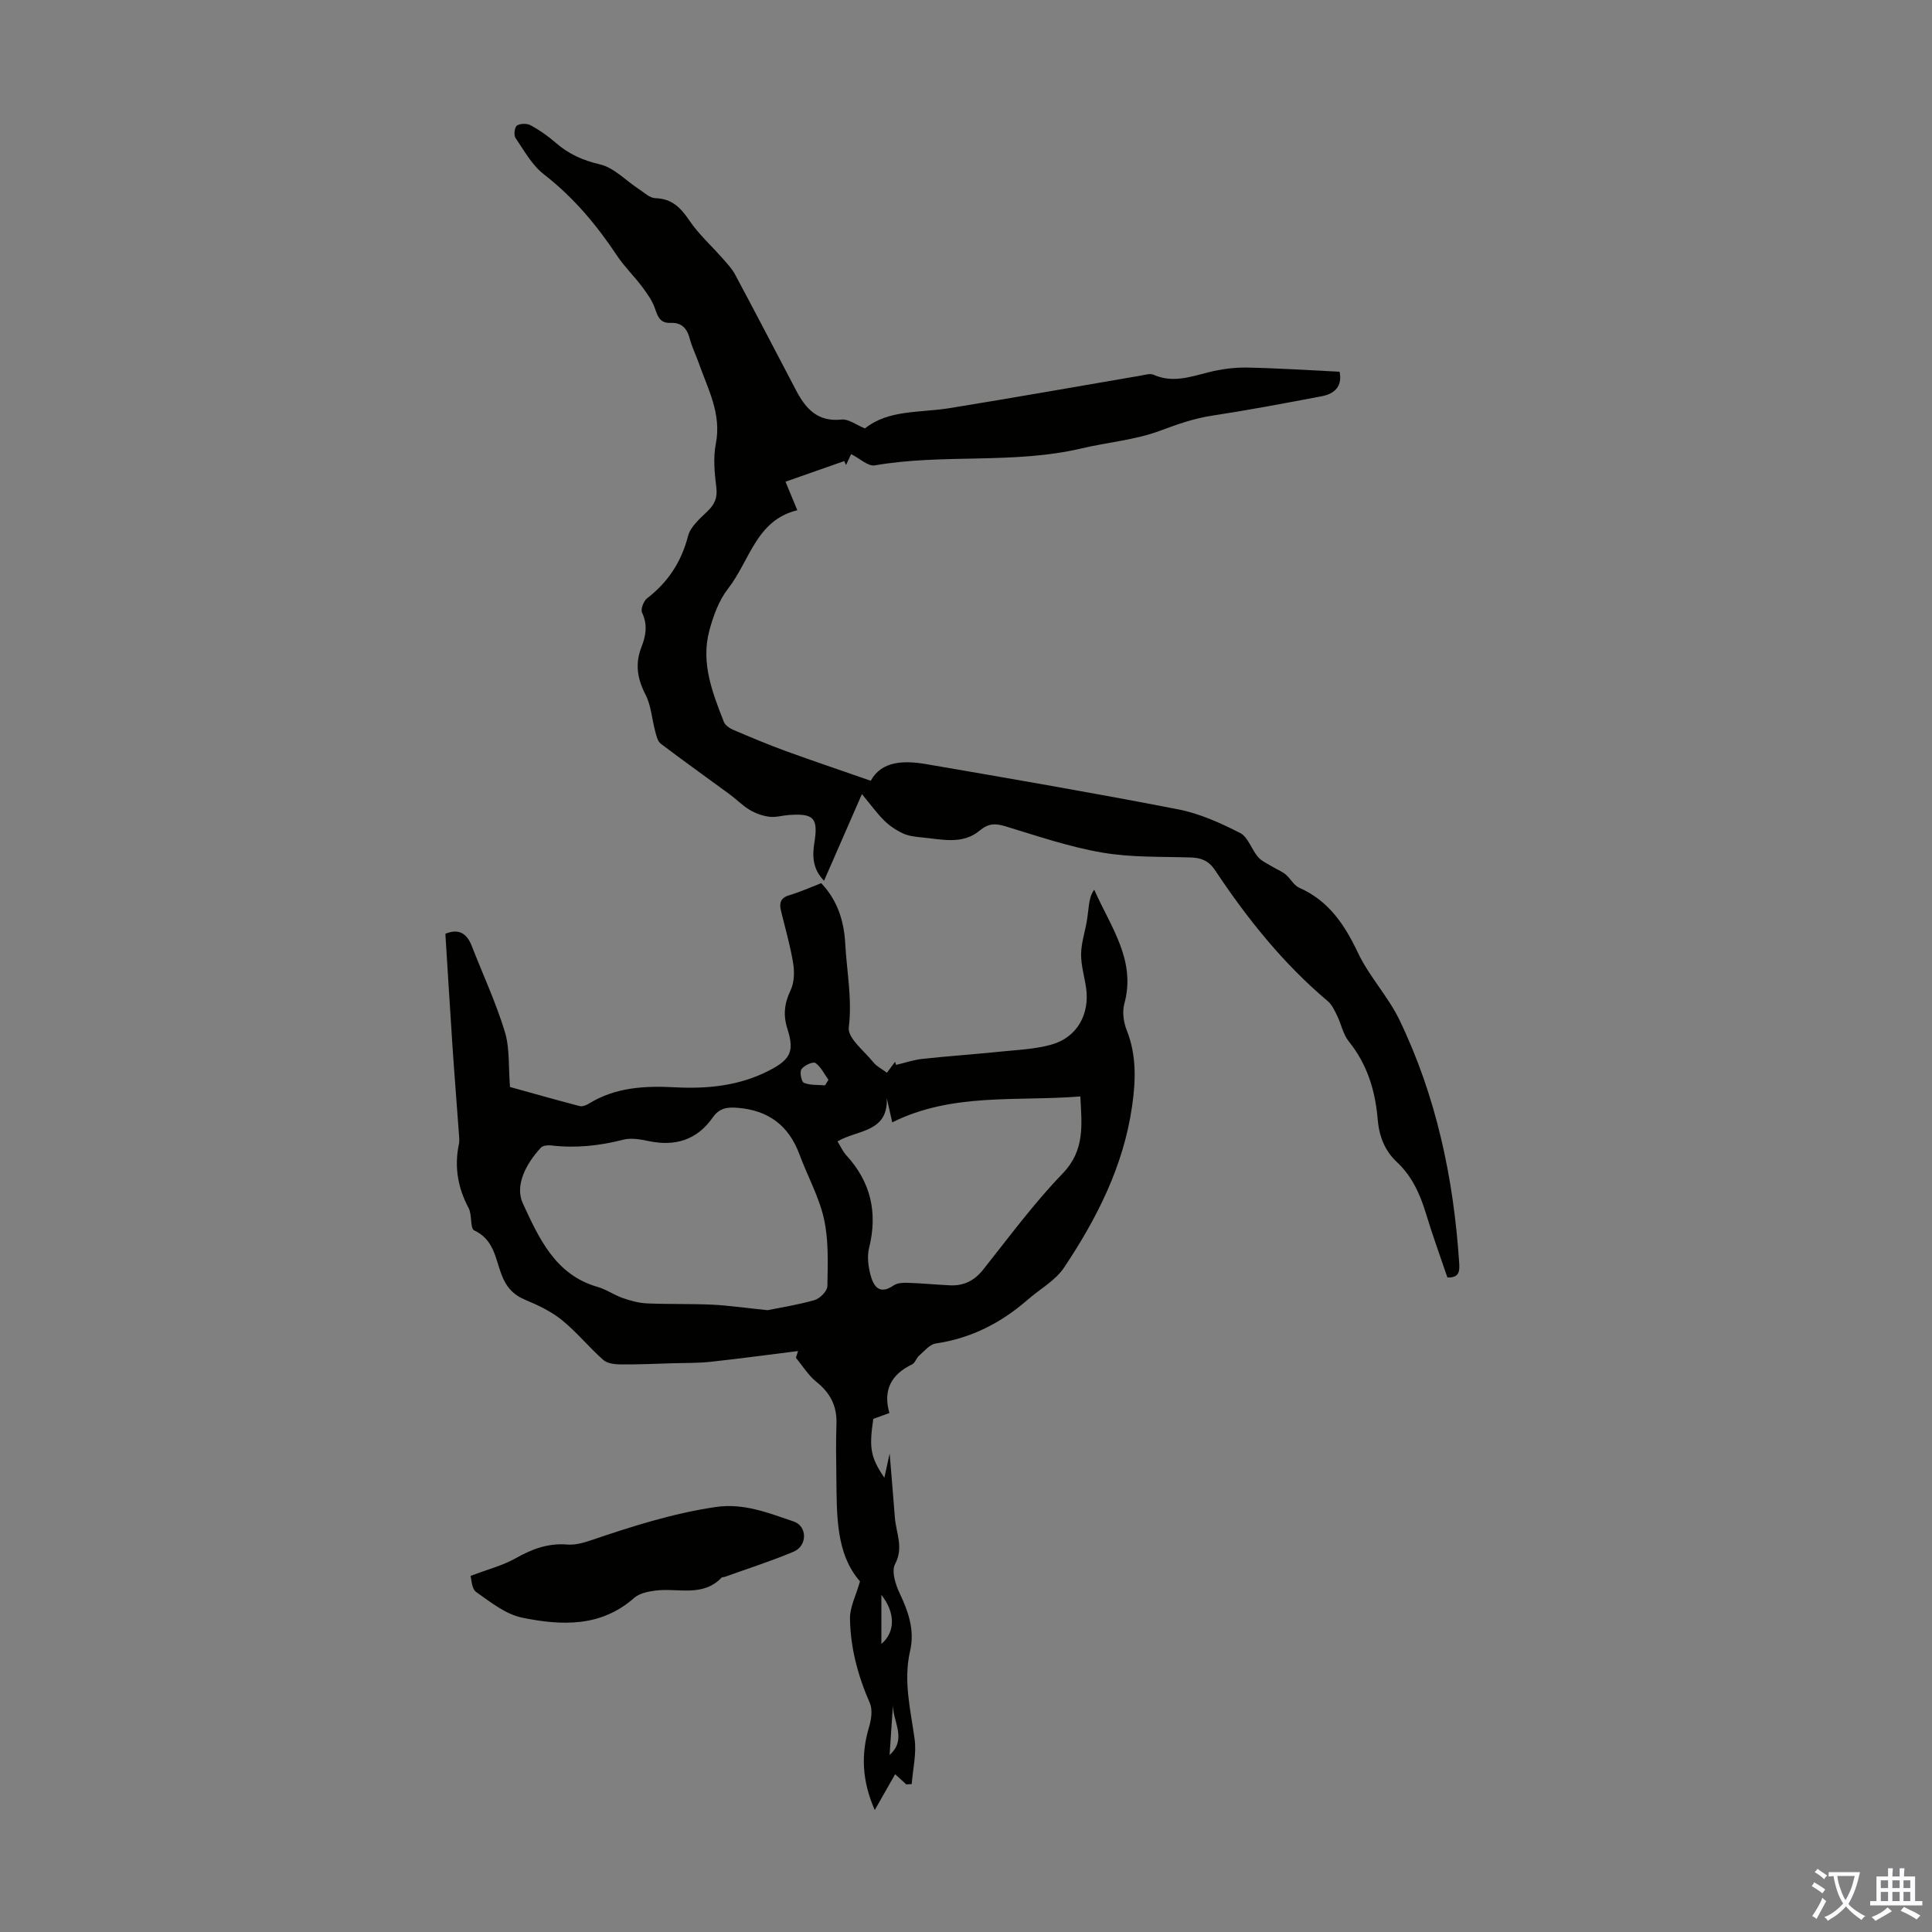 <svg enable-background="new 0 0 400 400" viewBox="0 0 400 400" xmlns="http://www.w3.org/2000/svg"><rect x="0" y="0" width="400" height="400" fill="#808080" stroke="none"/><g fill="#010100"><path d="m92.21 193.33c2.67-1.12 4.41-.17 5.45 2.49 2.31 5.93 5.01 11.73 6.86 17.8 1.05 3.43.73 7.28 1.07 11.43 4.59 1.27 9.48 2.66 14.41 3.95.55.14 1.33-.14 1.86-.47 5.51-3.42 11.6-3.75 17.83-3.42 6.79.36 13.4-.29 19.57-3.48 4.35-2.24 5.27-3.94 3.77-8.59-.92-2.87-.64-5.3.65-8.01.77-1.61.83-3.81.53-5.63-.59-3.63-1.63-7.18-2.5-10.76-.4-1.62-.18-2.74 1.72-3.3 2.23-.66 4.37-1.63 6.59-2.49 3.4 3.56 4.73 7.87 4.98 12.55.31 5.76 1.46 11.41.73 17.34-.27 2.17 3.21 4.86 5.1 7.21.66.82 1.71 1.33 2.8 2.15.42-.56 1.05-1.41 1.68-2.26.07.21.14.43.21.64 1.79-.42 3.56-1.04 5.38-1.24 5.32-.58 10.66-.94 15.98-1.49 3.65-.38 7.4-.5 10.89-1.5 5.26-1.51 7.88-6.3 7.09-11.75-.34-2.32-1.05-4.63-1.03-6.94.02-2.26.78-4.52 1.17-6.78.2-1.14.29-2.29.46-3.44.15-1.05.34-2.11 1.09-3.14 3.35 7.65 8.72 14.57 6.23 23.62-.46 1.67-.16 3.83.5 5.48 2.06 5.21 1.87 10.45 1.09 15.84-1.79 12.35-7.29 23.16-14.09 33.33-1.79 2.67-4.97 4.4-7.48 6.6-5.51 4.8-11.72 8.01-19.05 9.08-1.26.18-2.38 1.59-3.47 2.53-.57.49-.81 1.49-1.42 1.79-4.29 2.05-6.1 5.29-4.72 10.08-1.32.48-2.33.85-3.33 1.21-.91 6.06-.57 7.98 2.29 12.19.33-1.5.6-2.76 1.09-5.03.42 5.06.77 9.16 1.08 13.25.24 3.19 1.88 6.21.04 9.67-.77 1.46.09 4.21.95 6.02 1.83 3.84 3.15 7.7 2.17 11.93-1.44 6.21.09 12.17.93 18.25.42 3.02-.36 6.21-.6 9.33-.37.02-.75.04-1.12.07-.7-.64-1.4-1.28-2.31-2.11-1.33 2.34-2.58 4.54-4.22 7.42-2.64-6.03-2.89-11.5-1.17-17.23.46-1.54.75-3.55.15-4.92-2.46-5.61-4.02-11.42-4.11-17.49-.04-2.34 1.22-4.7 2.07-7.7-5.02-5.77-4.79-13.7-4.89-21.55-.05-3.69-.11-7.39.02-11.08.13-3.67-1.28-6.38-4.14-8.67-1.68-1.35-2.86-3.31-4.26-5 .15-.46.3-.93.45-1.39-6.04.75-12.08 1.57-18.14 2.23-2.51.27-5.06.22-7.6.29-3.66.11-7.32.28-10.98.25-1.23-.01-2.78-.19-3.62-.94-2.96-2.62-5.49-5.76-8.55-8.24-2.2-1.79-4.9-3.07-7.54-4.17-2.59-1.07-4.02-2.72-5-5.34-1.24-3.3-1.58-7.19-5.61-9.05-.89-.41-.42-3.22-1.16-4.62-2.25-4.22-3-8.57-2.02-13.25.16-.75.04-1.56-.01-2.34-.43-5.98-.92-11.96-1.32-17.94-.51-7.69-.97-15.36-1.47-23.27zm66.71 77.93c2.38-.49 6.12-1.06 9.72-2.09 1.12-.32 2.64-1.87 2.66-2.88.08-4.63.29-9.4-.69-13.87-1.02-4.62-3.43-8.92-5.09-13.41-2.22-5.99-6.43-9.14-12.8-9.65-2.16-.17-3.77.02-5.16 2.01-3.23 4.63-7.76 6.04-13.25 4.88-1.72-.36-3.64-.71-5.27-.29-4.93 1.27-9.86 1.79-14.91 1.19-.7-.08-1.72.01-2.13.45-3.06 3.26-5.47 7.84-3.76 11.53 3.29 7.09 6.67 14.8 15.48 17.31 1.8.51 3.41 1.67 5.19 2.3 1.6.56 3.3 1.03 4.97 1.11 4.54.2 9.09.06 13.63.27 3.31.16 6.64.65 11.41 1.14zm24.68-43.9c.3 7.17-6.19 6.54-10.2 8.96.64 1.03 1.09 2.07 1.81 2.86 5.1 5.56 6.54 11.91 4.72 19.21-.44 1.75-.16 3.82.31 5.61.63 2.36 1.88 4.15 4.78 2.13.74-.51 1.92-.57 2.88-.54 2.9.1 5.8.37 8.7.52 2.87.15 5.09-.9 6.95-3.24 5.36-6.75 10.5-13.73 16.46-19.91 4.6-4.77 3.99-9.95 3.66-15.95-13.21 1.05-26.54-.82-38.94 5.36-.4-1.77-.76-3.39-1.13-5.01zm-12.79-2.65c.24-.38.47-.76.71-1.14-.87-1.21-1.54-2.69-2.7-3.49-.49-.34-2.34.5-2.89 1.29-.41.58 0 2.61.51 2.82 1.31.53 2.89.39 4.37.52zm11.67 115.65c2.97-2.51 2.85-6.56 0-10.16zm2.43 12.13c-.24 3.62-.49 7.24-.73 10.86 3.88-3.45.3-7.35.73-10.86z"/><path d="m180.28 161.65c2.23-4.12 6.86-4.24 11.51-3.44 17.41 2.99 34.82 5.99 52.15 9.36 4.43.86 8.74 2.82 12.8 4.88 1.65.84 2.36 3.4 3.73 4.99.77.89 1.98 1.39 3.02 2.03.88.54 1.89.92 2.68 1.57 1.02.84 1.69 2.26 2.82 2.76 6.13 2.7 9.4 7.66 12.18 13.5 2.32 4.9 6.25 9.03 8.6 13.92 7.6 15.81 11.18 32.7 12.33 50.14.11 1.65.17 3.22-2.43 3.13-1.48-4.37-3.09-8.77-4.44-13.24-1.22-4.03-2.9-7.74-6.01-10.65-2.6-2.43-3.7-5.45-3.99-8.91-.5-5.89-2.15-11.32-5.96-16.05-1.19-1.48-1.58-3.6-2.44-5.37-.52-1.06-1.06-2.26-1.93-2.99-9.24-7.79-16.69-17.11-23.34-27.12-1.27-1.92-2.81-2.56-5-2.63-6.15-.19-12.39.02-18.41-1.02-6.77-1.17-13.37-3.42-19.97-5.43-2.12-.64-3.52-.64-5.37.9-3.52 2.94-7.85 1.79-11.93 1.4-1.31-.13-2.71-.27-3.88-.81-1.42-.65-2.8-1.57-3.91-2.66-1.51-1.48-2.75-3.23-4.64-5.5-2.85 6.53-5.28 12.1-7.84 17.94-2.33-2.39-2.46-5.01-2.01-7.82.83-5.18-.08-6.17-5.31-5.79-1.34.1-2.7.53-3.99.36-1.39-.18-2.84-.68-4.05-1.4-1.51-.9-2.77-2.21-4.2-3.26-4.75-3.49-9.55-6.9-14.24-10.46-.65-.5-.91-1.64-1.15-2.54-.69-2.54-.84-5.34-2.01-7.62-1.71-3.31-2.2-6.39-.84-9.87.91-2.3 1.32-4.62.12-7.11-.33-.69.32-2.41 1.05-2.97 4.33-3.35 7.09-7.52 8.47-12.89.5-1.95 2.48-3.63 4.05-5.15 1.51-1.45 2.07-2.83 1.8-4.98-.37-2.95-.66-6.08-.1-8.96 1.23-6.2-1.63-11.33-3.54-16.75-.59-1.69-1.41-3.31-1.86-5.03-.55-2.13-1.7-3.36-3.93-3.26-2.17.1-2.67-1.24-3.26-2.96-.55-1.61-1.6-3.09-2.63-4.47-1.66-2.22-3.69-4.18-5.22-6.47-4.24-6.39-9.06-12.13-15.18-16.88-2.44-1.9-4.07-4.89-5.86-7.53-.39-.57-.17-2.24.31-2.55.7-.45 2.09-.46 2.84-.05 1.85 1.01 3.61 2.24 5.2 3.63 2.67 2.33 5.58 3.63 9.13 4.46 2.93.68 5.38 3.37 8.07 5.12 1.1.72 2.25 1.84 3.41 1.88 3.46.1 5.27 2 7.08 4.67 1.91 2.82 4.52 5.15 6.78 7.73.94 1.07 1.97 2.13 2.64 3.38 4.27 7.98 8.45 16.01 12.65 24.03 1.99 3.8 4.48 6.56 9.4 6.02 1.42-.16 3 1.09 4.85 1.84 4.87-3.91 11.35-3.21 17.46-4.19 13.24-2.14 26.45-4.49 39.67-6.75.87-.15 1.91-.49 2.62-.17 3.93 1.75 7.6.44 11.4-.52 2.57-.65 5.3-1.01 7.94-.97 6.36.12 12.72.55 19.17.86.62 2.96-.96 4.55-3.65 5.07-7.57 1.44-15.14 2.87-22.75 4.03-3.78.57-7.22 1.8-10.79 3.13-5.14 1.91-10.81 2.37-16.2 3.64-14.09 3.33-28.65 1.06-42.83 3.52-1.4.24-3.13-1.44-4.9-2.33-.25.54-.66 1.4-1.06 2.26-.12-.27-.25-.55-.37-.82-3.97 1.39-7.94 2.79-12.16 4.27.92 2.22 1.59 3.83 2.45 5.91-8.55 2.05-9.85 10.5-14.33 16.21-1.92 2.46-3.09 5.71-3.91 8.79-1.75 6.63.66 12.79 3.04 18.84.28.71 1.21 1.32 1.99 1.65 3.58 1.53 7.18 3.04 10.84 4.38 5.73 2.08 11.48 4.01 17.57 6.14z"/><path d="m97.42 326.28c3.86-1.47 6.75-2.19 9.25-3.61 3.4-1.92 6.76-3.22 10.75-2.89 1.6.13 3.32-.33 4.88-.86 8.45-2.87 16.9-5.58 25.81-6.9 5.91-.88 10.99 1.23 16.19 2.98 2.89.97 2.87 5.05.03 6.25-4.67 1.97-9.52 3.51-14.3 5.23-.21.07-.51.02-.64.16-3.92 4.07-8.99 2.11-13.59 2.66-1.56.19-3.41.56-4.52 1.54-6.92 6.11-15.08 5.72-23.13 4.09-3.42-.69-6.58-3.21-9.56-5.32-.97-.69-.98-2.73-1.17-3.33z"/></g><path d="m377.9 391.2c-.2.3-.4.5-.6.8-.7-.6-1.4-1-2.2-1.5.2-.3.4-.5.5-.8.6.4 1.4.8 2.3 1.5zm-1.8 6.1c-.2-.2-.5-.4-.9-.6.4-.6.8-1.2 1.2-1.9s.7-1.3.9-1.9c.3.3.5.5.8.7-.7 1.3-1.4 2.6-2 3.7zm2.2-9c-.3.3-.5.5-.6.8-.6-.6-1.3-1.1-2-1.5.3-.3.5-.5.6-.7.6.5 1.3.9 2 1.4zm.3.2v-.9h2 4.5c-.3 1.3-.6 2.5-1 3.6s-.9 2.1-1.4 3c.4.5 1 1 1.6 1.4s1.2.8 1.9 1.1c-.3.2-.5.4-.8.8-.4-.3-1-.7-1.6-1.2s-1.2-1.1-1.6-1.6c-.5.6-1.1 1.1-1.7 1.6s-1.4.9-2.1 1.4c-.1-.3-.3-.5-.7-.8.6-.2 1.2-.5 1.9-1s1.4-1.1 2-1.8c-.5-.8-.9-1.6-1.2-2.5s-.6-2-.8-3.2c-.4.1-.7.1-1 .1zm2.5 2.7c.3 1 .7 1.7 1 2.2.3-.5.6-1.1 1-2s.6-1.9.9-3h-3.2-.4c.1.9.3 1.8.7 2.8z" fill="#fbfafc"/><path d="m396.5 388.5v1.5 3.6h1.5v.9c-.4 0-1 0-1.7 0h-7.9c-.5 0-.9 0-1.2 0v-.9h1.3v-3.5c0-.7 0-1.2 0-1.6h2.4c0-.8 0-1.4 0-1.7h1c0 .3-.1.8-.1 1.7h1.5c0-.8 0-1.4 0-1.7h1c0 .3-.1.9-.1 1.7zm-8.2 9.2c-.2-.3-.5-.5-.8-.8.8-.3 1.4-.6 1.9-.9s1-.7 1.4-1.1c.3.3.6.5.9.8-1.6 1-2.8 1.6-3.4 2zm2.6-6.8v-1.6h-1.5v1.6zm0 2.7v-1.9h-1.5v1.9zm2.4-2.7v-1.6h-1.5v1.6zm0 2.7v-1.9h-1.5v1.9zm.2 2 .7-.8c.4.2.9.5 1.6.8s1.3.7 1.8 1c-.3.3-.5.5-.8.8-.4-.3-1.5-1-3.3-1.8zm2-4.7v-1.6h-1.4v1.6zm0 2.7v-1.9h-1.4v1.9z" fill="#fbfafc"/></svg>